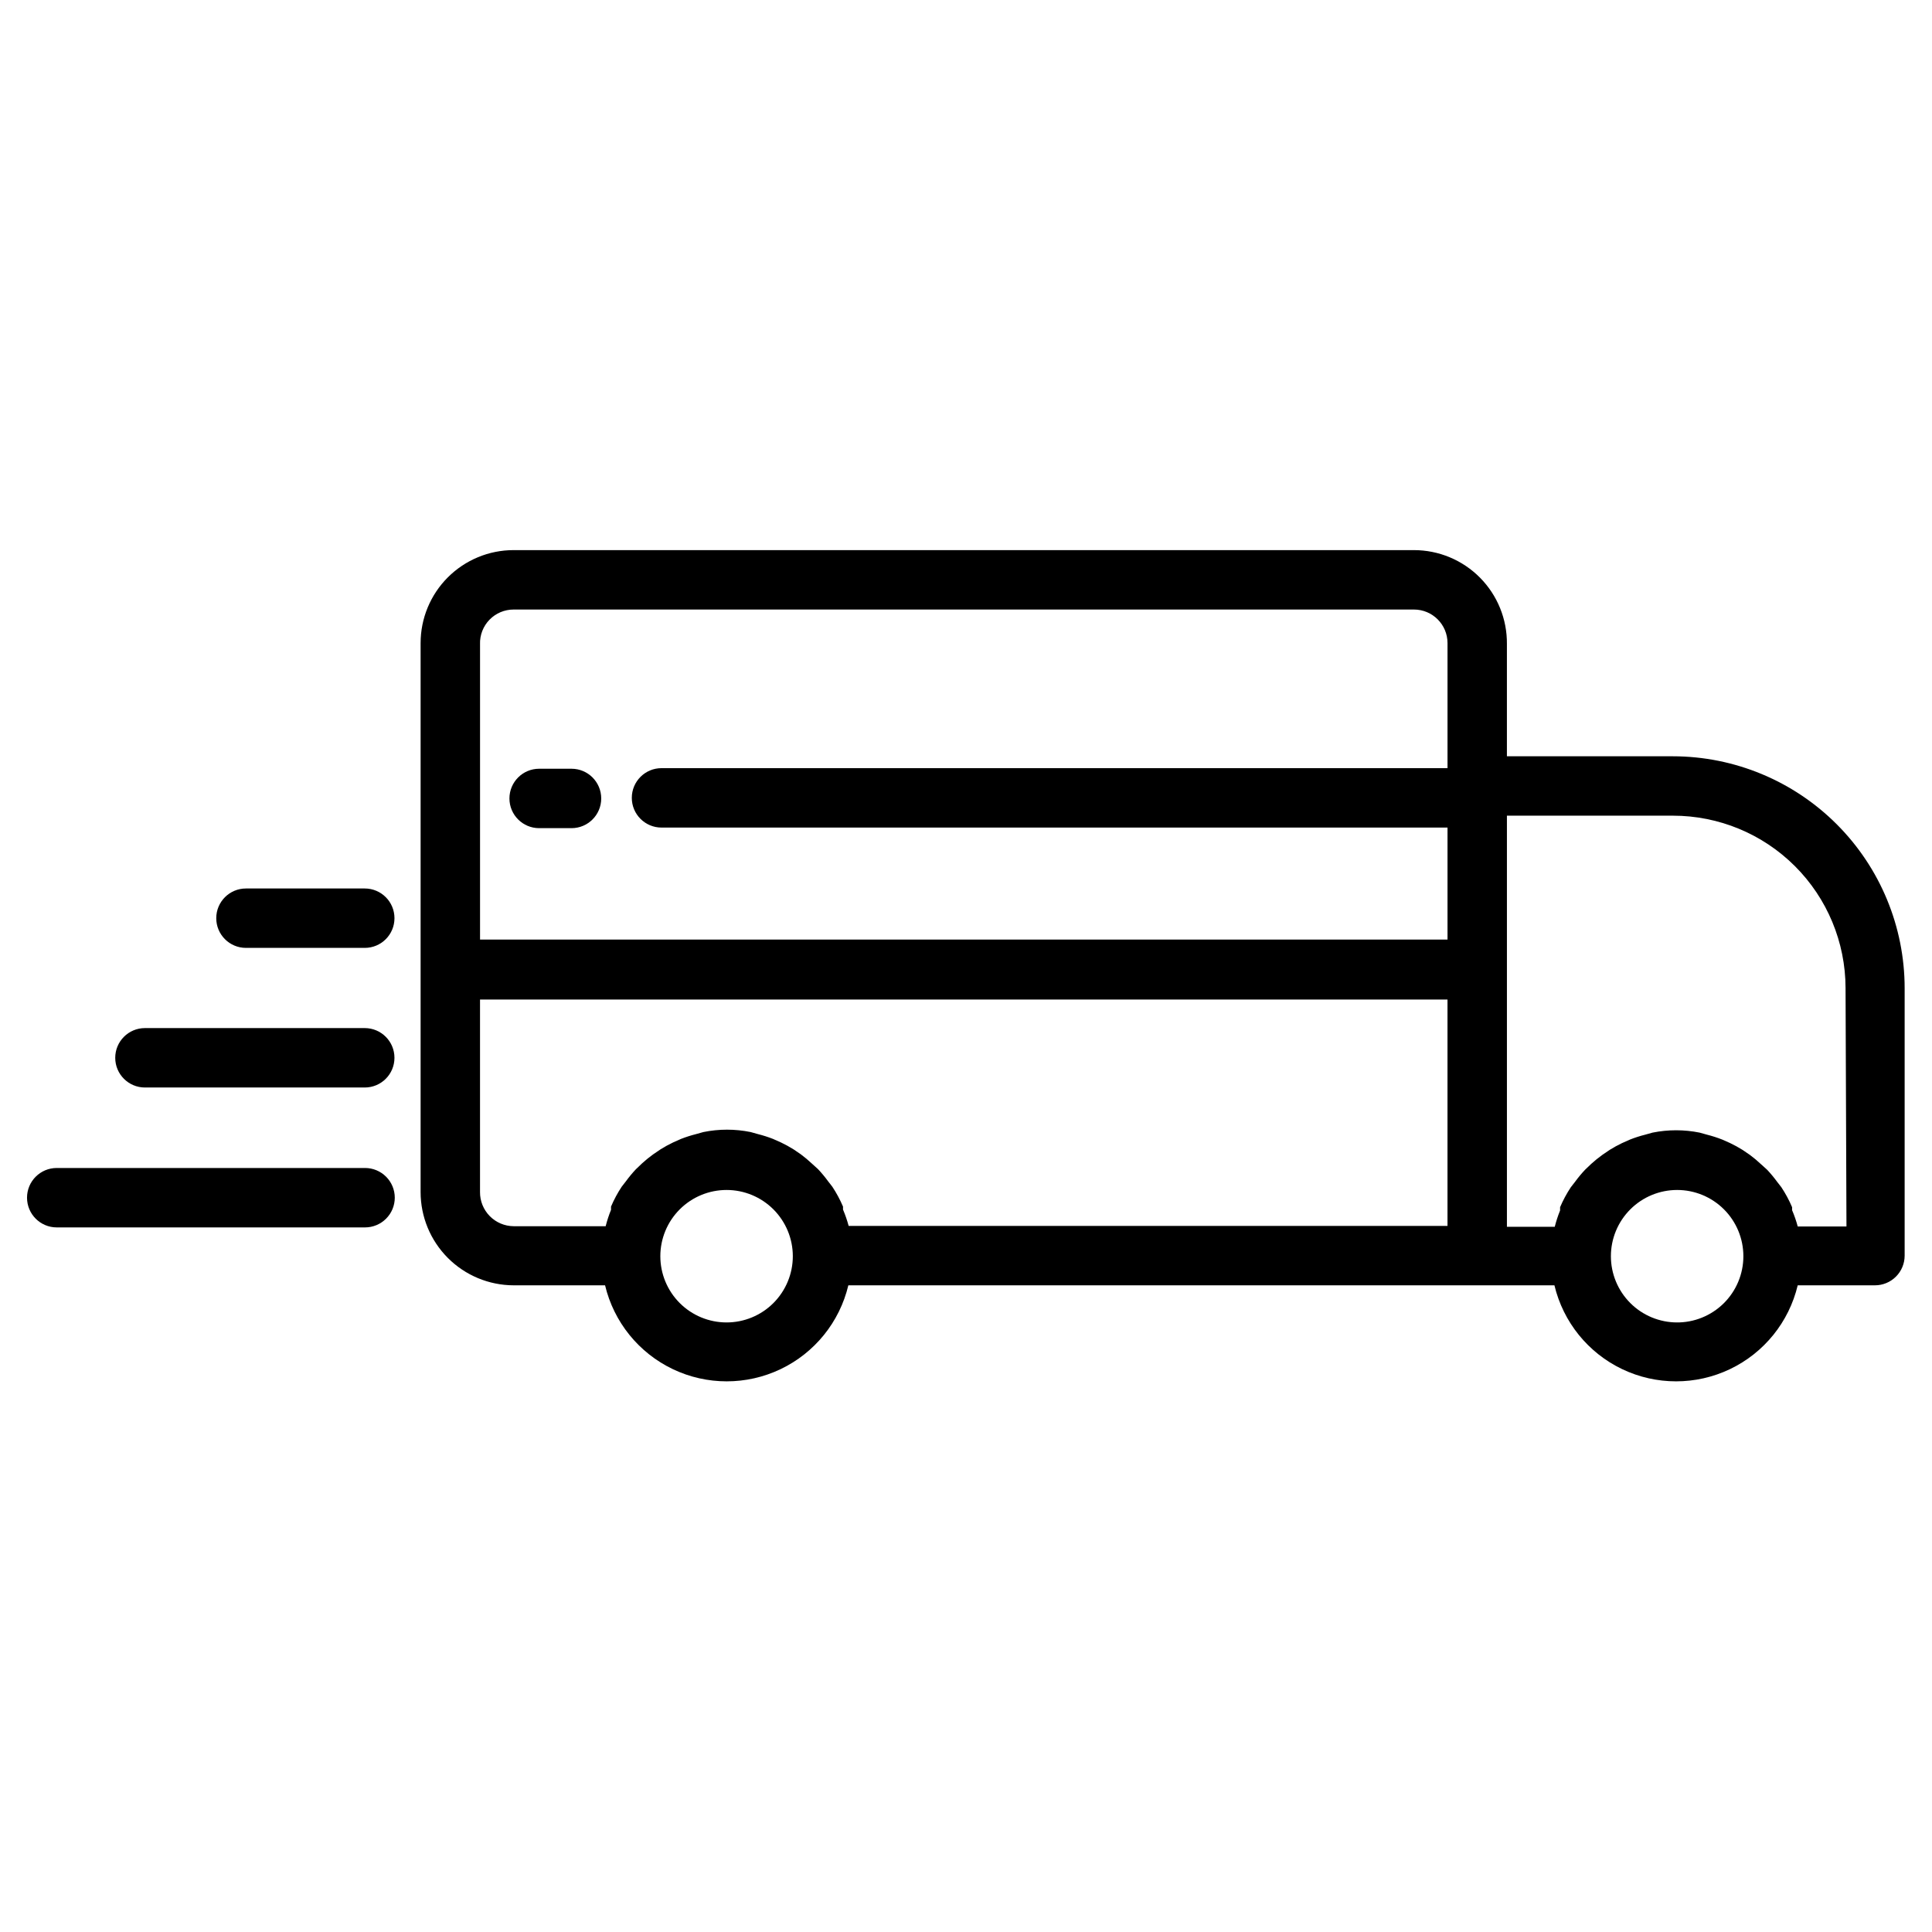 <?xml version="1.0" encoding="UTF-8"?>
<!-- Uploaded to: SVG Repo, www.svgrepo.com, Generator: SVG Repo Mixer Tools -->
<svg fill="#000000" width="800px" height="800px" version="1.1" viewBox="144 144 512 512" xmlns="http://www.w3.org/2000/svg">
 <g>
  <path d="m587.35 344.42h-44.004v-29.758c0.062-6.574-2.504-12.902-7.133-17.574s-10.93-7.301-17.508-7.301h-238.6c-6.535 0-12.805 2.598-17.426 7.219-4.621 4.621-7.215 10.887-7.215 17.422v145.48c0 6.539 2.594 12.816 7.211 17.449 4.617 4.633 10.887 7.246 17.43 7.266h24.246-0.004c2.324 9.738 8.926 17.902 17.957 22.215s19.531 4.312 28.562 0 15.629-12.477 17.953-22.215h187.12c2.324 9.738 8.926 17.902 17.957 22.215s19.531 4.312 28.562 0 15.629-12.477 17.953-22.215h20.469c2.086 0 4.09-0.828 5.566-2.305 1.477-1.477 2.305-3.477 2.305-5.566v-70.848c0-16.293-6.465-31.918-17.98-43.445-11.512-11.527-27.129-18.016-43.422-18.035zm-316.14-29.758c-0.062-2.398 0.848-4.723 2.523-6.441 1.672-1.719 3.973-2.688 6.375-2.688h238.6c4.914 0 8.898 3.981 8.898 8.895v33.141h-208.3c-4.348 0-7.871 3.523-7.871 7.871s3.523 7.875 7.871 7.875h208.3v29.676h-256.39v-78.719zm0 145.24v-51.008h256.39v59.984h-158.7c-0.395-1.477-0.895-2.922-1.492-4.328v-0.789c-0.785-1.84-1.734-3.606-2.836-5.273l-1.102-1.418c-0.824-1.129-1.719-2.207-2.676-3.227l-1.652-1.496c-0.926-0.867-1.898-1.684-2.914-2.441l-1.969-1.34v0.004c-1.066-0.668-2.172-1.273-3.305-1.812l-2.125-0.945c-1.285-0.5-2.602-0.922-3.938-1.258l-1.969-0.551c-4.129-0.84-8.387-0.84-12.516 0l-1.969 0.551c-1.336 0.336-2.652 0.758-3.938 1.258l-2.125 0.945c-1.133 0.539-2.238 1.145-3.305 1.812l-1.969 1.34v-0.004c-1.016 0.734-1.984 1.52-2.91 2.363l-1.652 1.574h-0.004c-0.957 1.02-1.852 2.098-2.676 3.227l-1.102 1.418c-1.102 1.668-2.051 3.434-2.832 5.273v0.867c-0.574 1.406-1.047 2.856-1.418 4.328h-24.402c-2.383-0.02-4.656-0.984-6.324-2.684-1.668-1.699-2.594-3.988-2.574-6.367zm65.34 34.559c-4.656 0-9.121-1.848-12.414-5.141-3.293-3.293-5.141-7.758-5.141-12.414 0-4.652 1.848-9.117 5.141-12.41 3.293-3.293 7.758-5.141 12.414-5.141s9.121 1.848 12.414 5.141c3.289 3.293 5.141 7.758 5.141 12.41 0 4.656-1.852 9.121-5.141 12.414-3.293 3.293-7.758 5.141-12.414 5.141zm251.91 0h-0.004c-4.652 0-9.121-1.848-12.41-5.141-3.293-3.293-5.144-7.758-5.144-12.414 0-4.652 1.852-9.117 5.144-12.41 3.289-3.293 7.758-5.141 12.41-5.141 4.656 0 9.121 1.848 12.414 5.141 3.293 3.293 5.141 7.758 5.141 12.41 0.004 4.699-1.879 9.199-5.223 12.5-3.344 3.297-7.871 5.121-12.566 5.055zm44.871-25.426h-12.914c-0.395-1.477-0.895-2.922-1.496-4.328v-0.789c-0.781-1.84-1.73-3.606-2.832-5.273l-1.102-1.418c-0.824-1.129-1.719-2.207-2.676-3.227l-1.652-1.496h-0.004c-0.922-0.867-1.895-1.684-2.91-2.438l-1.969-1.34c-1.066-0.668-2.172-1.27-3.305-1.812l-2.125-0.945-0.004 0.004c-1.281-0.504-2.598-0.926-3.934-1.262l-1.969-0.551c-4.129-0.836-8.387-0.836-12.516 0l-1.969 0.551c-1.336 0.336-2.652 0.758-3.938 1.262l-2.125 0.945v-0.004c-1.133 0.543-2.238 1.148-3.305 1.812l-1.969 1.34c-1.016 0.73-1.988 1.52-2.914 2.359l-1.652 1.574c-0.957 1.02-1.852 2.098-2.676 3.227l-1.102 1.418c-1.102 1.668-2.051 3.434-2.836 5.273v0.867c-0.57 1.41-1.043 2.856-1.414 4.328h-12.676v-108.95h44.004c12.117 0 23.738 4.805 32.312 13.367 8.578 8.559 13.402 20.172 13.426 32.289z"/>
  <path d="m286.88 363.47h8.582-0.004c4.348 0 7.871-3.523 7.871-7.871 0-4.348-3.523-7.875-7.871-7.875h-8.578c-4.348 0-7.875 3.527-7.875 7.875 0 4.348 3.527 7.871 7.875 7.871z"/>
  <path d="m248.62 461.4c0-2.086-0.832-4.09-2.309-5.566-1.477-1.473-3.477-2.305-5.566-2.305h-81.711c-4.348 0-7.871 3.523-7.871 7.871 0 4.348 3.523 7.875 7.871 7.875h81.711c2.09 0 4.09-0.832 5.566-2.309 1.477-1.473 2.309-3.477 2.309-5.566z"/>
  <path d="m182.41 432.2h58.254c4.348 0 7.871-3.523 7.871-7.871 0-4.348-3.523-7.875-7.871-7.875h-58.254c-4.348 0-7.871 3.527-7.871 7.875 0 4.348 3.523 7.871 7.871 7.871z"/>
  <path d="m209.18 395.2h31.488c4.348 0 7.871-3.523 7.871-7.871 0-4.348-3.523-7.871-7.871-7.871h-31.488c-4.348 0-7.871 3.523-7.871 7.871 0 4.348 3.523 7.871 7.871 7.871z"/>
 </g>
</svg>